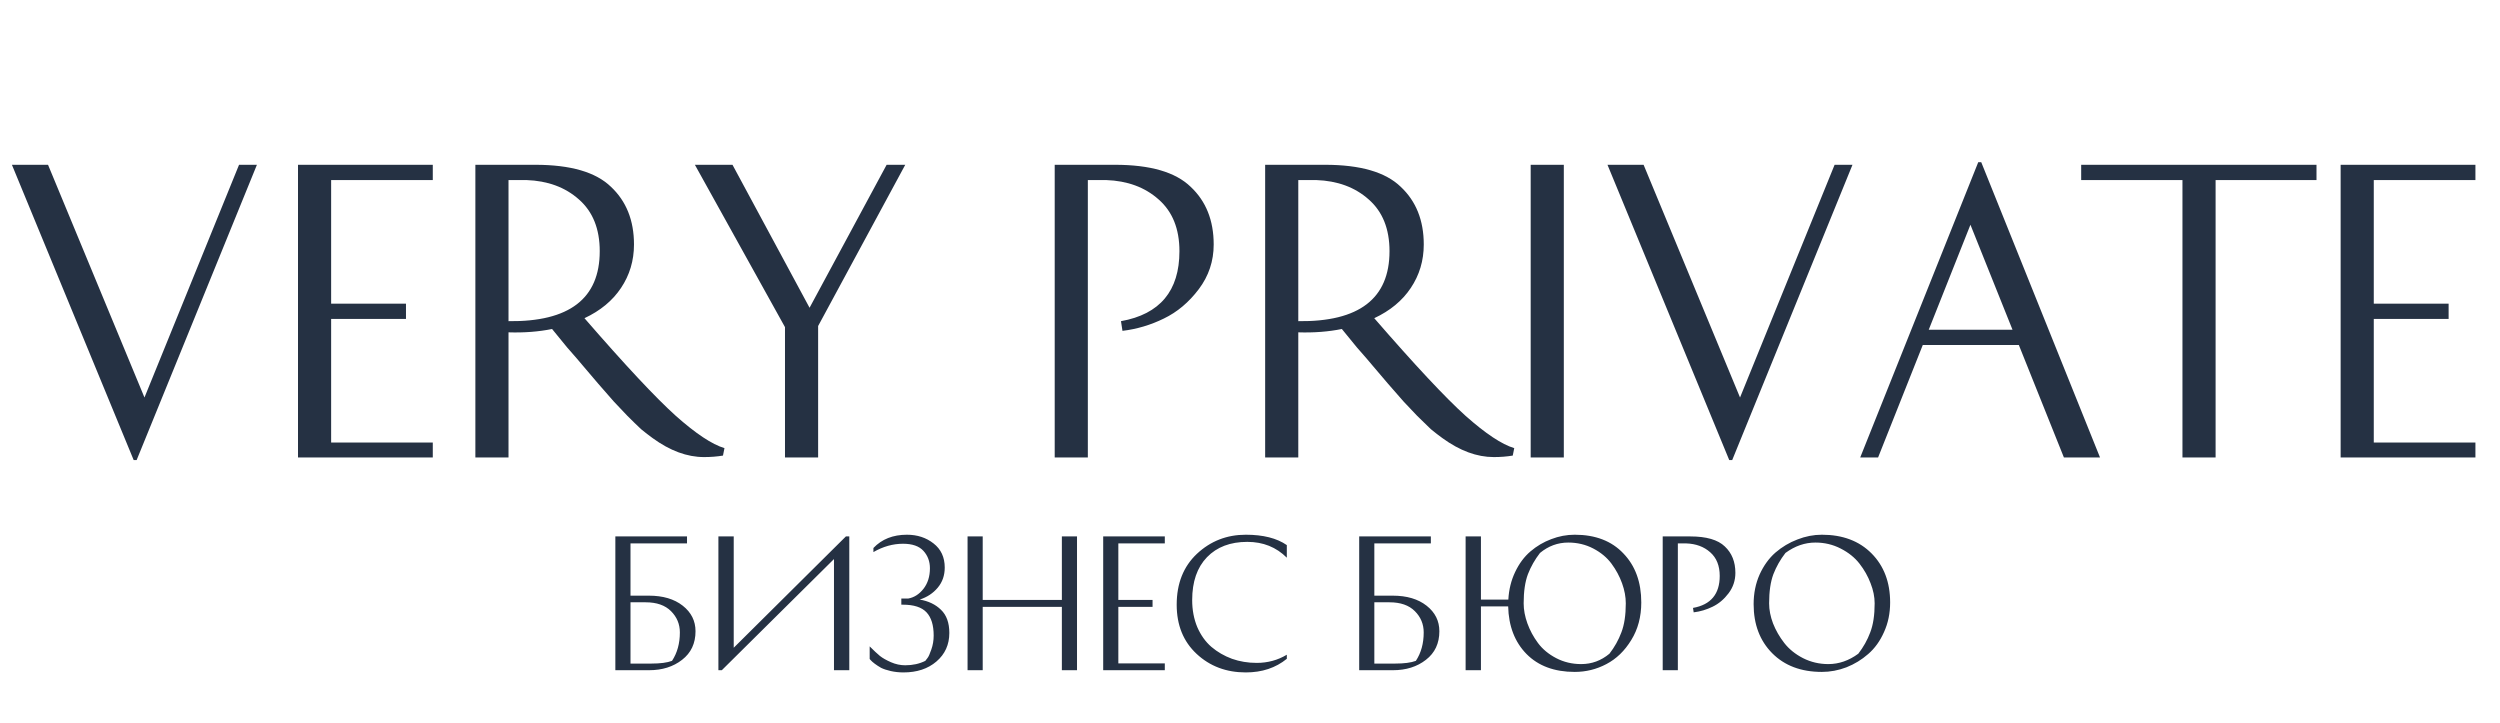 <?xml version="1.0" encoding="UTF-8"?> <svg xmlns="http://www.w3.org/2000/svg" width="235" height="68" viewBox="0 0 235 68" fill="none"><path d="M60.995 55.992C62.317 55.992 63.379 56.307 64.178 56.936C64.978 57.565 65.379 58.365 65.379 59.336C65.379 60.477 64.957 61.373 64.115 62.024C63.282 62.675 62.248 63 61.011 63H57.843V50.424H64.579V51.08H59.267V55.992H60.995ZM59.267 62.376H61.234C62.066 62.376 62.712 62.291 63.17 62.12C63.661 61.373 63.907 60.483 63.907 59.448C63.907 58.669 63.629 58.003 63.075 57.448C62.52 56.893 61.725 56.616 60.691 56.616H59.267V62.376ZM67.53 50.424H68.97V60.888L79.514 50.424H79.834V63H78.394V52.552L67.85 63H67.53V50.424ZM85.365 56.264C85.92 56.168 86.4 55.864 86.805 55.352C87.211 54.829 87.413 54.184 87.413 53.416C87.413 52.776 87.211 52.232 86.805 51.784C86.4 51.336 85.76 51.112 84.885 51.112C83.936 51.112 83.008 51.373 82.101 51.896V51.512C82.891 50.68 83.941 50.264 85.253 50.264C86.224 50.264 87.056 50.536 87.749 51.08C88.453 51.624 88.805 52.381 88.805 53.352C88.805 54.088 88.587 54.717 88.149 55.24C87.712 55.763 87.147 56.136 86.453 56.36C87.275 56.499 87.941 56.819 88.453 57.32C88.976 57.821 89.237 58.547 89.237 59.496C89.237 60.595 88.832 61.491 88.021 62.184C87.221 62.867 86.192 63.208 84.933 63.208C84.517 63.208 84.117 63.165 83.733 63.08C83.36 62.995 83.056 62.893 82.821 62.776C82.597 62.648 82.4 62.52 82.229 62.392C82.059 62.264 81.936 62.157 81.861 62.072L81.749 61.944V60.76C82.133 61.144 82.453 61.443 82.709 61.656C82.965 61.859 83.312 62.056 83.749 62.248C84.187 62.44 84.635 62.536 85.093 62.536C85.797 62.536 86.427 62.397 86.981 62.12C87.035 62.056 87.104 61.965 87.189 61.848C87.285 61.731 87.403 61.469 87.541 61.064C87.691 60.648 87.765 60.205 87.765 59.736C87.765 58.765 87.541 58.04 87.093 57.56C86.645 57.08 85.904 56.84 84.869 56.84H84.725V56.264H85.365ZM99.815 50.424H101.239V63H99.815V57.048H92.375V63H90.951V50.424H92.375V56.392H99.815V50.424ZM108.34 56.392V57.048H105.124V62.36H109.492V63H103.7V50.424H109.492V51.08H105.124V56.392H108.34ZM120.961 51.24V52.424C119.969 51.432 118.732 50.936 117.249 50.936C115.649 50.936 114.385 51.416 113.457 52.376C112.529 53.336 112.065 54.68 112.065 56.408C112.065 57.336 112.225 58.184 112.545 58.952C112.876 59.709 113.318 60.328 113.873 60.808C114.438 61.288 115.084 61.661 115.809 61.928C116.534 62.184 117.308 62.312 118.129 62.312C119.164 62.312 120.108 62.056 120.961 61.544V61.928C119.916 62.781 118.63 63.208 117.105 63.208C115.27 63.208 113.729 62.627 112.481 61.464C111.233 60.301 110.609 58.76 110.609 56.84C110.609 54.845 111.244 53.251 112.513 52.056C113.793 50.861 115.324 50.264 117.105 50.264C118.737 50.264 120.022 50.589 120.961 51.24ZM130.916 55.992C132.239 55.992 133.3 56.307 134.1 56.936C134.9 57.565 135.3 58.365 135.3 59.336C135.3 60.477 134.879 61.373 134.036 62.024C133.204 62.675 132.17 63 130.932 63H127.764V50.424H134.5V51.08H129.188V55.992H130.916ZM129.188 62.376H131.156C131.988 62.376 132.634 62.291 133.092 62.12C133.583 61.373 133.828 60.483 133.828 59.448C133.828 58.669 133.551 58.003 132.996 57.448C132.442 56.893 131.647 56.616 130.612 56.616H129.188V62.376ZM148.024 63.16C146.115 63.16 144.605 62.6 143.496 61.48C142.387 60.349 141.811 58.856 141.768 57H139.208V63H137.768V50.424H139.208V56.36H141.784C141.837 55.411 142.051 54.547 142.424 53.768C142.797 52.979 143.277 52.333 143.864 51.832C144.451 51.331 145.101 50.947 145.816 50.68C146.531 50.403 147.267 50.264 148.024 50.264C149.965 50.264 151.491 50.851 152.6 52.024C153.72 53.187 154.28 54.723 154.28 56.632C154.28 57.976 153.965 59.155 153.336 60.168C152.717 61.181 151.939 61.933 151 62.424C150.072 62.915 149.08 63.16 148.024 63.16ZM143.224 56.712C143.224 57.32 143.341 57.949 143.576 58.6C143.811 59.251 144.141 59.864 144.568 60.44C144.995 61.016 145.565 61.491 146.28 61.864C146.995 62.237 147.779 62.424 148.632 62.424C149.624 62.424 150.509 62.099 151.288 61.448C151.768 60.829 152.141 60.163 152.408 59.448C152.685 58.733 152.824 57.821 152.824 56.712C152.824 56.104 152.707 55.475 152.472 54.824C152.237 54.173 151.907 53.56 151.48 52.984C151.053 52.408 150.483 51.933 149.768 51.56C149.053 51.187 148.269 51 147.416 51C146.435 51 145.549 51.325 144.76 51.976C144.28 52.595 143.901 53.261 143.624 53.976C143.357 54.691 143.224 55.603 143.224 56.712ZM156.294 50.424H158.886C160.4 50.424 161.483 50.739 162.134 51.368C162.795 51.987 163.126 52.813 163.126 53.848C163.126 54.563 162.912 55.203 162.486 55.768C162.059 56.333 161.558 56.755 160.982 57.032C160.416 57.309 159.824 57.485 159.206 57.56L159.142 57.144C160.816 56.845 161.654 55.843 161.654 54.136C161.654 53.176 161.355 52.435 160.758 51.912C160.171 51.389 159.419 51.112 158.502 51.08H157.718V63H156.294V50.424ZM171.257 63.16C169.305 63.16 167.748 62.573 166.585 61.4C165.423 60.227 164.841 58.691 164.841 56.792C164.841 55.779 165.028 54.851 165.401 54.008C165.785 53.165 166.281 52.477 166.889 51.944C167.508 51.411 168.196 51 168.953 50.712C169.711 50.413 170.479 50.264 171.257 50.264C173.209 50.264 174.767 50.851 175.929 52.024C177.092 53.197 177.673 54.733 177.673 56.632C177.673 57.645 177.481 58.573 177.097 59.416C176.724 60.259 176.228 60.947 175.609 61.48C175.001 62.013 174.319 62.429 173.561 62.728C172.804 63.016 172.036 63.16 171.257 63.16ZM166.297 56.712C166.297 57.32 166.42 57.949 166.665 58.6C166.921 59.251 167.273 59.864 167.721 60.44C168.169 61.016 168.756 61.491 169.481 61.864C170.217 62.237 171.012 62.424 171.865 62.424C172.857 62.424 173.796 62.099 174.681 61.448C175.161 60.829 175.535 60.163 175.801 59.448C176.079 58.733 176.217 57.821 176.217 56.712C176.217 56.104 176.089 55.475 175.833 54.824C175.588 54.173 175.241 53.56 174.793 52.984C174.345 52.408 173.753 51.933 173.017 51.56C172.292 51.187 171.503 51 170.649 51C169.657 51 168.719 51.325 167.833 51.976C167.353 52.595 166.975 53.261 166.697 53.976C166.431 54.691 166.297 55.603 166.297 56.712Z" fill="#253143"></path><path d="M1.12 15.49H4.515L13.58 37.365L22.47 15.49H24.15L12.845 43.245H12.565L1.12 15.49ZM38.162 28.545V29.98H31.127V41.6H40.682V43H28.012V15.49H40.682V16.925H31.127V28.545H38.162ZM44.685 15.49H50.32C53.633 15.49 56.001 16.178 57.425 17.555C58.871 18.908 59.595 20.717 59.595 22.98C59.595 24.497 59.186 25.862 58.37 27.075C57.576 28.265 56.433 29.21 54.94 29.91C58.766 34.32 61.625 37.377 63.515 39.08C65.405 40.76 66.933 41.775 68.1 42.125L67.96 42.825C67.4 42.918 66.805 42.965 66.175 42.965C64.588 42.965 62.978 42.37 61.345 41.18C61.018 40.947 60.656 40.667 60.26 40.34C59.886 39.99 59.455 39.57 58.965 39.08C58.498 38.59 58.078 38.147 57.705 37.75C57.331 37.33 56.841 36.77 56.235 36.07C55.628 35.37 55.161 34.822 54.835 34.425C54.508 34.028 53.995 33.433 53.295 32.64C52.618 31.823 52.151 31.252 51.895 30.925C50.635 31.182 49.27 31.287 47.8 31.24V43H44.685V15.49ZM47.8 16.925V30.19C53.516 30.26 56.375 28.067 56.375 23.61C56.375 21.51 55.721 19.888 54.415 18.745C53.131 17.602 51.486 16.995 49.48 16.925H47.8ZM65.319 15.49H68.854L76.099 28.93L83.344 15.49H85.094L76.904 30.645V43H73.789V30.75L65.319 15.49ZM99.142 15.49H104.812C108.125 15.49 110.493 16.178 111.917 17.555C113.363 18.908 114.087 20.717 114.087 22.98C114.087 24.543 113.62 25.943 112.687 27.18C111.753 28.417 110.657 29.338 109.397 29.945C108.16 30.552 106.865 30.937 105.512 31.1L105.372 30.19C109.035 29.537 110.867 27.343 110.867 23.61C110.867 21.51 110.213 19.888 108.907 18.745C107.623 17.602 105.978 16.995 103.972 16.925H102.257V43H99.142V15.49ZM118.924 15.49H124.559C127.873 15.49 130.241 16.178 131.664 17.555C133.111 18.908 133.834 20.717 133.834 22.98C133.834 24.497 133.426 25.862 132.609 27.075C131.816 28.265 130.673 29.21 129.179 29.91C133.006 34.32 135.864 37.377 137.754 39.08C139.644 40.76 141.173 41.775 142.339 42.125L142.199 42.825C141.639 42.918 141.044 42.965 140.414 42.965C138.828 42.965 137.218 42.37 135.584 41.18C135.258 40.947 134.896 40.667 134.499 40.34C134.126 39.99 133.694 39.57 133.204 39.08C132.738 38.59 132.318 38.147 131.944 37.75C131.571 37.33 131.081 36.77 130.474 36.07C129.868 35.37 129.401 34.822 129.074 34.425C128.748 34.028 128.234 33.433 127.534 32.64C126.858 31.823 126.391 31.252 126.134 30.925C124.874 31.182 123.509 31.287 122.039 31.24V43H118.924V15.49ZM122.039 16.925V30.19C127.756 30.26 130.614 28.067 130.614 23.61C130.614 21.51 129.961 19.888 128.654 18.745C127.371 17.602 125.726 16.995 123.719 16.925H122.039ZM143.884 15.49H146.999V43H143.884V15.49ZM151.103 15.49H154.498L163.563 37.365L172.453 15.49H174.133L162.828 43.245H162.548L151.103 15.49ZM197.401 43H194.006L189.771 32.43H180.741L176.541 43H174.861L185.956 15.245H186.236L197.401 43ZM185.221 21.125L181.301 30.995H189.176L185.221 21.125ZM217.751 15.49V16.925H208.266V43H205.151V16.925H195.631V15.49H217.751ZM230.17 28.545V29.98H223.135V41.6H232.69V43H220.02V15.49H232.69V16.925H223.135V28.545H230.17Z" fill="#253143"></path></svg> 